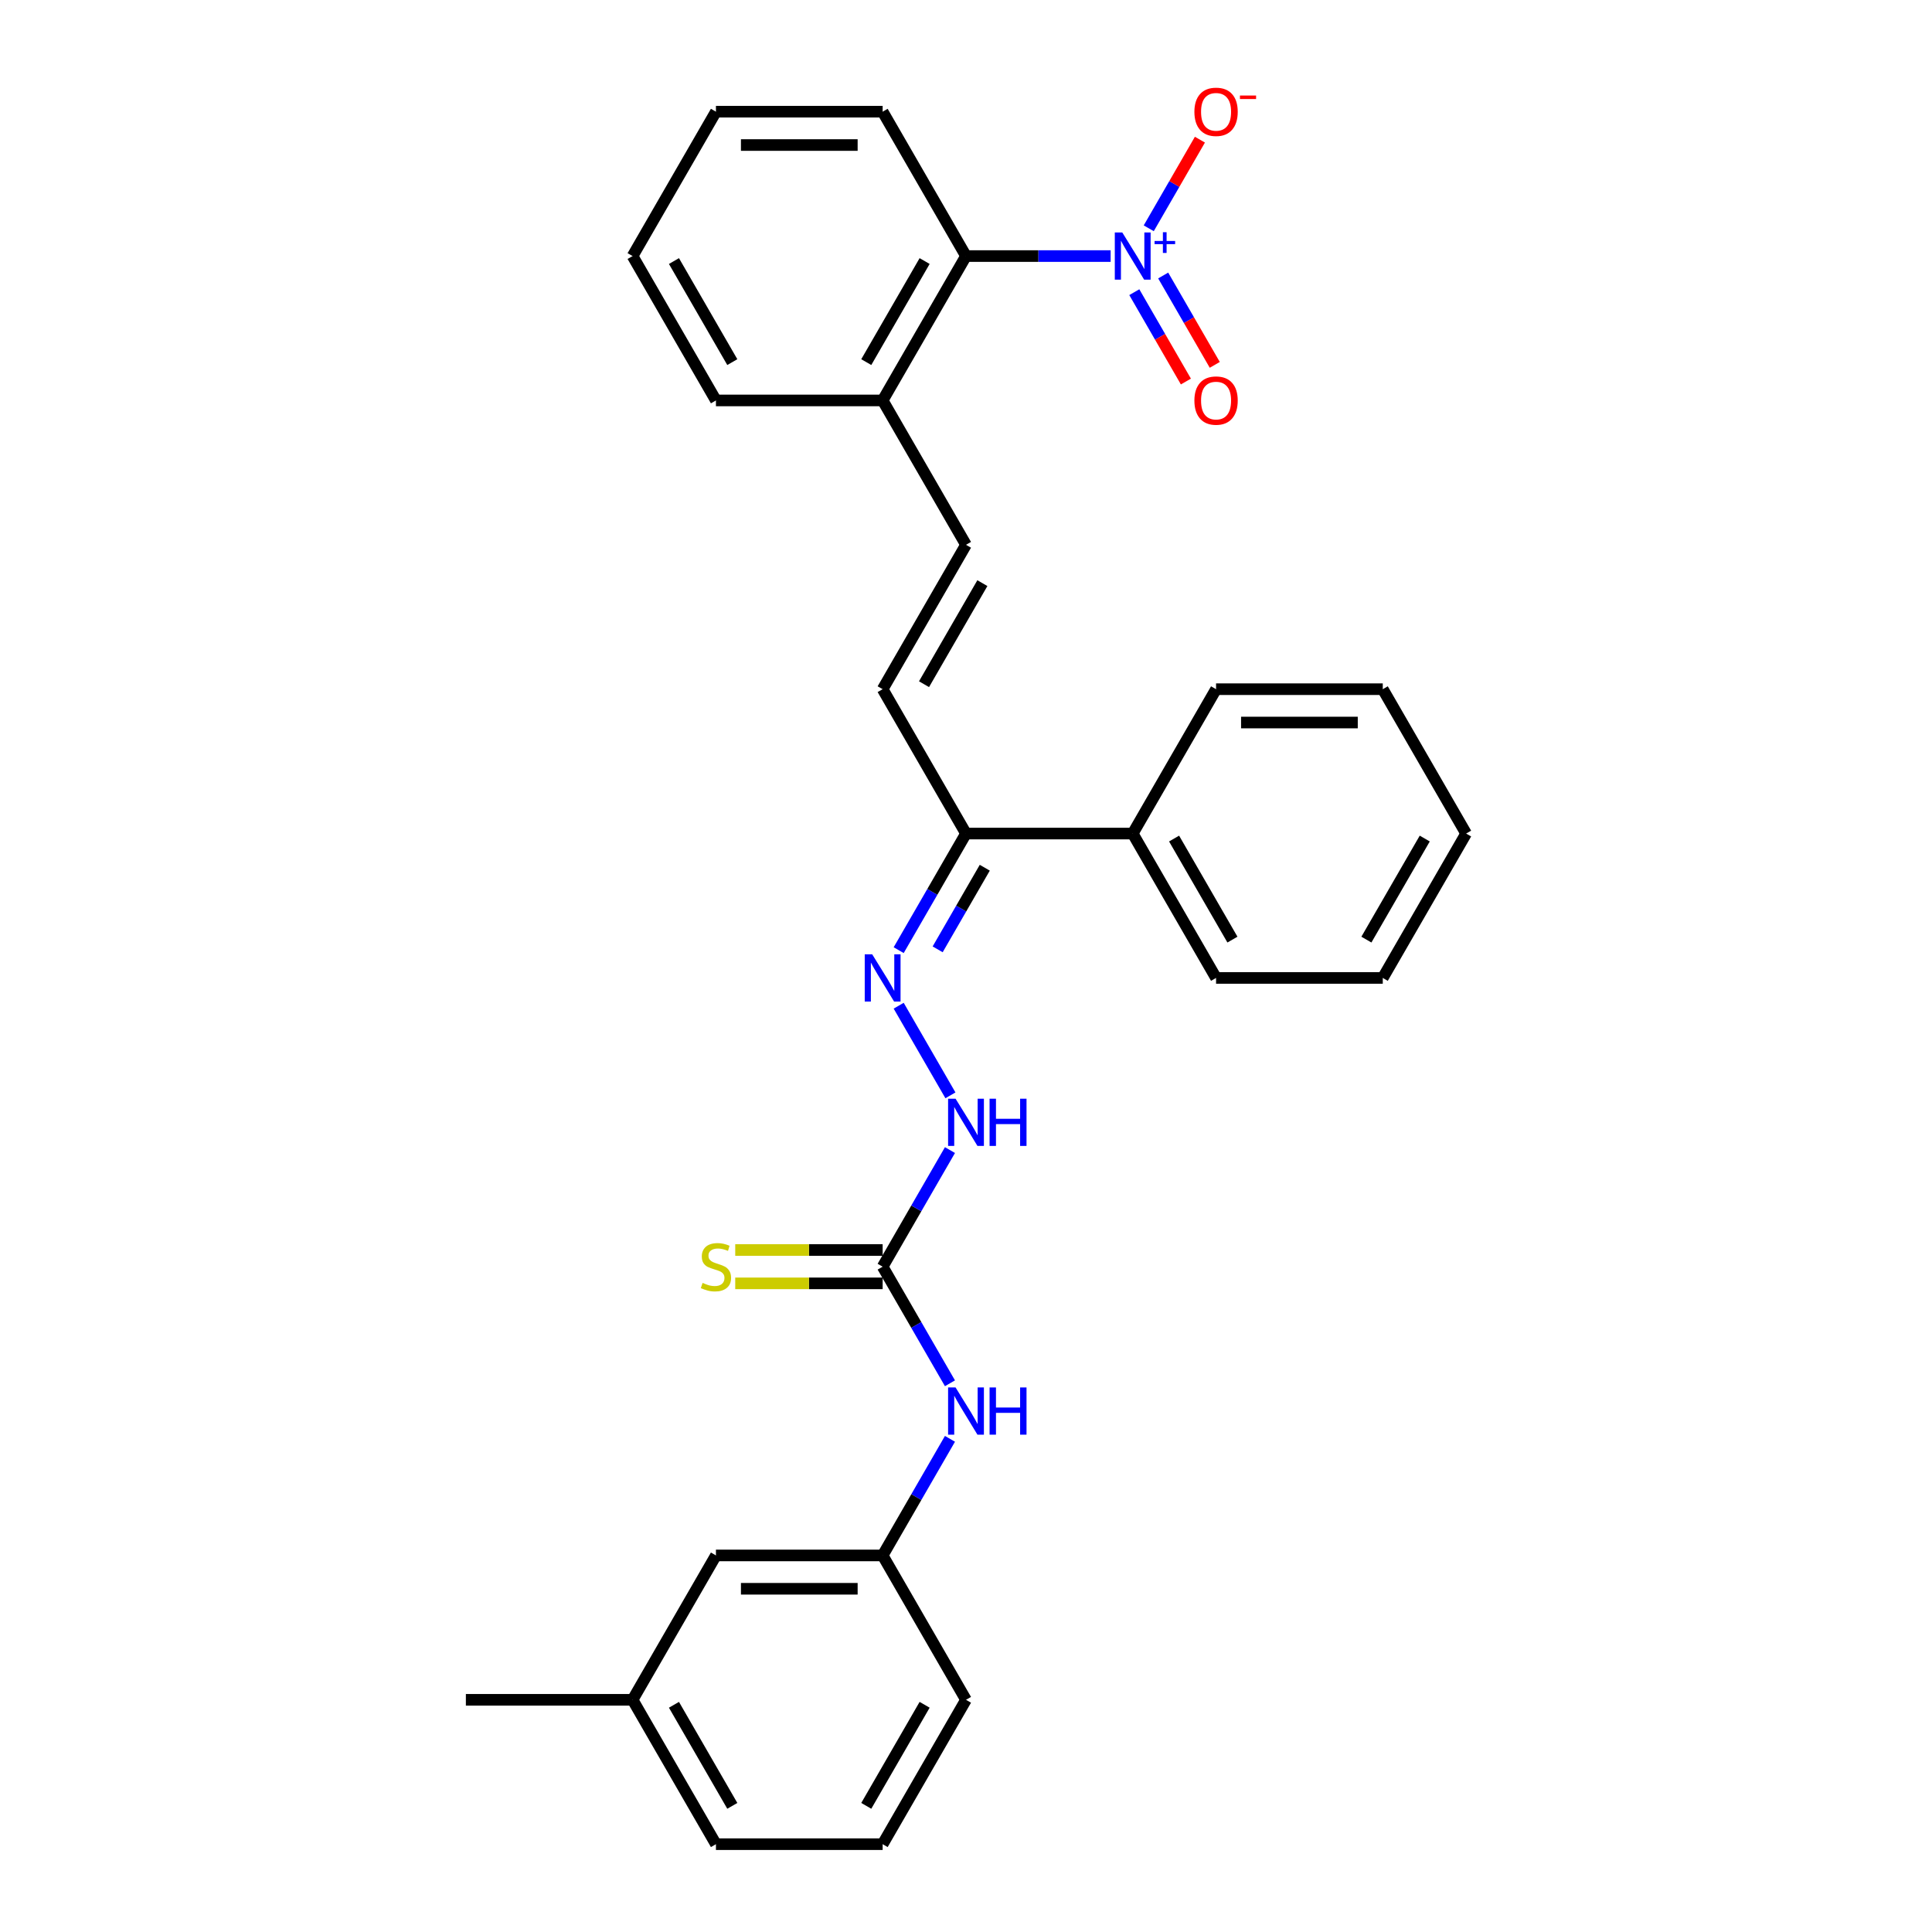 <?xml version='1.0' encoding='iso-8859-1'?>
<svg version='1.1' baseProfile='full'
              xmlns='http://www.w3.org/2000/svg'
                      xmlns:rdkit='http://www.rdkit.org/xml'
                      xmlns:xlink='http://www.w3.org/1999/xlink'
                  xml:space='preserve'
width='1000px' height='1000px' viewBox='0 0 1000 1000'>
<!-- END OF HEADER -->
<rect style='opacity:1.0;fill:#FFFFFF;stroke:none' width='1000' height='1000' x='0' y='0'> </rect>
<path class='bond-2' d='M 574.864,132.539 L 537.432,132.539' style='fill:none;fill-rule:evenodd;stroke:#0000FF;stroke-width:6px;stroke-linecap:butt;stroke-linejoin:miter;stroke-opacity:1' />
<path class='bond-2' d='M 537.432,132.539 L 500,132.539' style='fill:none;fill-rule:evenodd;stroke:#000000;stroke-width:6px;stroke-linecap:butt;stroke-linejoin:miter;stroke-opacity:1' />
<path class='bond-8' d='M 594.588,118.163 L 607.831,95.226' style='fill:none;fill-rule:evenodd;stroke:#0000FF;stroke-width:6px;stroke-linecap:butt;stroke-linejoin:miter;stroke-opacity:1' />
<path class='bond-8' d='M 607.831,95.226 L 621.073,72.289' style='fill:none;fill-rule:evenodd;stroke:#FF0000;stroke-width:6px;stroke-linecap:butt;stroke-linejoin:miter;stroke-opacity:1' />
<path class='bond-9' d='M 587.115,151.229 L 600.468,174.356' style='fill:none;fill-rule:evenodd;stroke:#0000FF;stroke-width:6px;stroke-linecap:butt;stroke-linejoin:miter;stroke-opacity:1' />
<path class='bond-9' d='M 600.468,174.356 L 613.82,197.482' style='fill:none;fill-rule:evenodd;stroke:#FF0000;stroke-width:6px;stroke-linecap:butt;stroke-linejoin:miter;stroke-opacity:1' />
<path class='bond-9' d='M 602.061,142.6 L 615.413,165.727' style='fill:none;fill-rule:evenodd;stroke:#0000FF;stroke-width:6px;stroke-linecap:butt;stroke-linejoin:miter;stroke-opacity:1' />
<path class='bond-9' d='M 615.413,165.727 L 628.765,188.854' style='fill:none;fill-rule:evenodd;stroke:#FF0000;stroke-width:6px;stroke-linecap:butt;stroke-linejoin:miter;stroke-opacity:1' />
<path class='bond-0' d='M 456.856,655.634 L 474.278,625.458' style='fill:none;fill-rule:evenodd;stroke:#000000;stroke-width:6px;stroke-linecap:butt;stroke-linejoin:miter;stroke-opacity:1' />
<path class='bond-0' d='M 474.278,625.458 L 491.7,595.282' style='fill:none;fill-rule:evenodd;stroke:#0000FF;stroke-width:6px;stroke-linecap:butt;stroke-linejoin:miter;stroke-opacity:1' />
<path class='bond-7' d='M 456.856,655.634 L 474.278,685.81' style='fill:none;fill-rule:evenodd;stroke:#000000;stroke-width:6px;stroke-linecap:butt;stroke-linejoin:miter;stroke-opacity:1' />
<path class='bond-7' d='M 474.278,685.81 L 491.7,715.986' style='fill:none;fill-rule:evenodd;stroke:#0000FF;stroke-width:6px;stroke-linecap:butt;stroke-linejoin:miter;stroke-opacity:1' />
<path class='bond-10' d='M 456.856,647.005 L 418.708,647.005' style='fill:none;fill-rule:evenodd;stroke:#000000;stroke-width:6px;stroke-linecap:butt;stroke-linejoin:miter;stroke-opacity:1' />
<path class='bond-10' d='M 418.708,647.005 L 380.56,647.005' style='fill:none;fill-rule:evenodd;stroke:#CCCC00;stroke-width:6px;stroke-linecap:butt;stroke-linejoin:miter;stroke-opacity:1' />
<path class='bond-10' d='M 456.856,664.263 L 418.708,664.263' style='fill:none;fill-rule:evenodd;stroke:#000000;stroke-width:6px;stroke-linecap:butt;stroke-linejoin:miter;stroke-opacity:1' />
<path class='bond-10' d='M 418.708,664.263 L 380.56,664.263' style='fill:none;fill-rule:evenodd;stroke:#CCCC00;stroke-width:6px;stroke-linecap:butt;stroke-linejoin:miter;stroke-opacity:1' />
<path class='bond-1' d='M 465.156,491.803 L 482.578,461.626' style='fill:none;fill-rule:evenodd;stroke:#0000FF;stroke-width:6px;stroke-linecap:butt;stroke-linejoin:miter;stroke-opacity:1' />
<path class='bond-1' d='M 482.578,461.626 L 500,431.45' style='fill:none;fill-rule:evenodd;stroke:#000000;stroke-width:6px;stroke-linecap:butt;stroke-linejoin:miter;stroke-opacity:1' />
<path class='bond-1' d='M 485.328,491.379 L 497.523,470.255' style='fill:none;fill-rule:evenodd;stroke:#0000FF;stroke-width:6px;stroke-linecap:butt;stroke-linejoin:miter;stroke-opacity:1' />
<path class='bond-1' d='M 497.523,470.255 L 509.719,449.132' style='fill:none;fill-rule:evenodd;stroke:#000000;stroke-width:6px;stroke-linecap:butt;stroke-linejoin:miter;stroke-opacity:1' />
<path class='bond-6' d='M 465.156,520.554 L 491.94,566.945' style='fill:none;fill-rule:evenodd;stroke:#0000FF;stroke-width:6px;stroke-linecap:butt;stroke-linejoin:miter;stroke-opacity:1' />
<path class='bond-11' d='M 500,132.539 L 456.856,207.267' style='fill:none;fill-rule:evenodd;stroke:#000000;stroke-width:6px;stroke-linecap:butt;stroke-linejoin:miter;stroke-opacity:1' />
<path class='bond-11' d='M 478.583,135.119 L 448.382,187.429' style='fill:none;fill-rule:evenodd;stroke:#000000;stroke-width:6px;stroke-linecap:butt;stroke-linejoin:miter;stroke-opacity:1' />
<path class='bond-16' d='M 500,132.539 L 456.856,57.811' style='fill:none;fill-rule:evenodd;stroke:#000000;stroke-width:6px;stroke-linecap:butt;stroke-linejoin:miter;stroke-opacity:1' />
<path class='bond-3' d='M 456.856,356.723 L 500,281.995' style='fill:none;fill-rule:evenodd;stroke:#000000;stroke-width:6px;stroke-linecap:butt;stroke-linejoin:miter;stroke-opacity:1' />
<path class='bond-3' d='M 478.273,354.142 L 508.474,301.833' style='fill:none;fill-rule:evenodd;stroke:#000000;stroke-width:6px;stroke-linecap:butt;stroke-linejoin:miter;stroke-opacity:1' />
<path class='bond-5' d='M 456.856,356.723 L 500,431.45' style='fill:none;fill-rule:evenodd;stroke:#000000;stroke-width:6px;stroke-linecap:butt;stroke-linejoin:miter;stroke-opacity:1' />
<path class='bond-4' d='M 500,281.995 L 456.856,207.267' style='fill:none;fill-rule:evenodd;stroke:#000000;stroke-width:6px;stroke-linecap:butt;stroke-linejoin:miter;stroke-opacity:1' />
<path class='bond-13' d='M 500,431.45 L 586.288,431.45' style='fill:none;fill-rule:evenodd;stroke:#000000;stroke-width:6px;stroke-linecap:butt;stroke-linejoin:miter;stroke-opacity:1' />
<path class='bond-12' d='M 491.7,744.737 L 474.278,774.914' style='fill:none;fill-rule:evenodd;stroke:#0000FF;stroke-width:6px;stroke-linecap:butt;stroke-linejoin:miter;stroke-opacity:1' />
<path class='bond-12' d='M 474.278,774.914 L 456.856,805.09' style='fill:none;fill-rule:evenodd;stroke:#000000;stroke-width:6px;stroke-linecap:butt;stroke-linejoin:miter;stroke-opacity:1' />
<path class='bond-19' d='M 456.856,207.267 L 370.568,207.267' style='fill:none;fill-rule:evenodd;stroke:#000000;stroke-width:6px;stroke-linecap:butt;stroke-linejoin:miter;stroke-opacity:1' />
<path class='bond-14' d='M 456.856,805.09 L 370.568,805.09' style='fill:none;fill-rule:evenodd;stroke:#000000;stroke-width:6px;stroke-linecap:butt;stroke-linejoin:miter;stroke-opacity:1' />
<path class='bond-14' d='M 443.913,822.347 L 383.511,822.347' style='fill:none;fill-rule:evenodd;stroke:#000000;stroke-width:6px;stroke-linecap:butt;stroke-linejoin:miter;stroke-opacity:1' />
<path class='bond-18' d='M 456.856,805.09 L 500,879.818' style='fill:none;fill-rule:evenodd;stroke:#000000;stroke-width:6px;stroke-linecap:butt;stroke-linejoin:miter;stroke-opacity:1' />
<path class='bond-20' d='M 586.288,431.45 L 629.432,506.178' style='fill:none;fill-rule:evenodd;stroke:#000000;stroke-width:6px;stroke-linecap:butt;stroke-linejoin:miter;stroke-opacity:1' />
<path class='bond-20' d='M 607.706,434.031 L 637.906,486.34' style='fill:none;fill-rule:evenodd;stroke:#000000;stroke-width:6px;stroke-linecap:butt;stroke-linejoin:miter;stroke-opacity:1' />
<path class='bond-21' d='M 586.288,431.45 L 629.432,356.723' style='fill:none;fill-rule:evenodd;stroke:#000000;stroke-width:6px;stroke-linecap:butt;stroke-linejoin:miter;stroke-opacity:1' />
<path class='bond-15' d='M 370.568,805.09 L 327.423,879.818' style='fill:none;fill-rule:evenodd;stroke:#000000;stroke-width:6px;stroke-linecap:butt;stroke-linejoin:miter;stroke-opacity:1' />
<path class='bond-23' d='M 327.423,879.818 L 241.135,879.818' style='fill:none;fill-rule:evenodd;stroke:#000000;stroke-width:6px;stroke-linecap:butt;stroke-linejoin:miter;stroke-opacity:1' />
<path class='bond-31' d='M 327.423,879.818 L 370.568,954.545' style='fill:none;fill-rule:evenodd;stroke:#000000;stroke-width:6px;stroke-linecap:butt;stroke-linejoin:miter;stroke-opacity:1' />
<path class='bond-31' d='M 348.841,882.398 L 379.041,934.707' style='fill:none;fill-rule:evenodd;stroke:#000000;stroke-width:6px;stroke-linecap:butt;stroke-linejoin:miter;stroke-opacity:1' />
<path class='bond-24' d='M 456.856,57.811 L 370.568,57.811' style='fill:none;fill-rule:evenodd;stroke:#000000;stroke-width:6px;stroke-linecap:butt;stroke-linejoin:miter;stroke-opacity:1' />
<path class='bond-24' d='M 443.913,75.069 L 383.511,75.069' style='fill:none;fill-rule:evenodd;stroke:#000000;stroke-width:6px;stroke-linecap:butt;stroke-linejoin:miter;stroke-opacity:1' />
<path class='bond-17' d='M 456.856,954.545 L 500,879.818' style='fill:none;fill-rule:evenodd;stroke:#000000;stroke-width:6px;stroke-linecap:butt;stroke-linejoin:miter;stroke-opacity:1' />
<path class='bond-17' d='M 448.382,934.707 L 478.583,882.398' style='fill:none;fill-rule:evenodd;stroke:#000000;stroke-width:6px;stroke-linecap:butt;stroke-linejoin:miter;stroke-opacity:1' />
<path class='bond-22' d='M 456.856,954.545 L 370.568,954.545' style='fill:none;fill-rule:evenodd;stroke:#000000;stroke-width:6px;stroke-linecap:butt;stroke-linejoin:miter;stroke-opacity:1' />
<path class='bond-29' d='M 370.568,207.267 L 327.423,132.539' style='fill:none;fill-rule:evenodd;stroke:#000000;stroke-width:6px;stroke-linecap:butt;stroke-linejoin:miter;stroke-opacity:1' />
<path class='bond-29' d='M 379.041,187.429 L 348.841,135.119' style='fill:none;fill-rule:evenodd;stroke:#000000;stroke-width:6px;stroke-linecap:butt;stroke-linejoin:miter;stroke-opacity:1' />
<path class='bond-25' d='M 629.432,506.178 L 715.721,506.178' style='fill:none;fill-rule:evenodd;stroke:#000000;stroke-width:6px;stroke-linecap:butt;stroke-linejoin:miter;stroke-opacity:1' />
<path class='bond-26' d='M 629.432,356.723 L 715.721,356.723' style='fill:none;fill-rule:evenodd;stroke:#000000;stroke-width:6px;stroke-linecap:butt;stroke-linejoin:miter;stroke-opacity:1' />
<path class='bond-26' d='M 642.376,373.98 L 702.778,373.98' style='fill:none;fill-rule:evenodd;stroke:#000000;stroke-width:6px;stroke-linecap:butt;stroke-linejoin:miter;stroke-opacity:1' />
<path class='bond-27' d='M 370.568,57.811 L 327.423,132.539' style='fill:none;fill-rule:evenodd;stroke:#000000;stroke-width:6px;stroke-linecap:butt;stroke-linejoin:miter;stroke-opacity:1' />
<path class='bond-30' d='M 715.721,506.178 L 758.865,431.45' style='fill:none;fill-rule:evenodd;stroke:#000000;stroke-width:6px;stroke-linecap:butt;stroke-linejoin:miter;stroke-opacity:1' />
<path class='bond-30' d='M 707.247,486.34 L 737.448,434.031' style='fill:none;fill-rule:evenodd;stroke:#000000;stroke-width:6px;stroke-linecap:butt;stroke-linejoin:miter;stroke-opacity:1' />
<path class='bond-28' d='M 715.721,356.723 L 758.865,431.45' style='fill:none;fill-rule:evenodd;stroke:#000000;stroke-width:6px;stroke-linecap:butt;stroke-linejoin:miter;stroke-opacity:1' />
<path  class='atom-0' d='M 580.887 120.32
L 588.894 133.264
Q 589.688 134.541, 590.965 136.853
Q 592.242 139.166, 592.311 139.304
L 592.311 120.32
L 595.556 120.32
L 595.556 144.757
L 592.208 144.757
L 583.613 130.606
Q 582.612 128.949, 581.542 127.051
Q 580.507 125.153, 580.196 124.566
L 580.196 144.757
L 577.021 144.757
L 577.021 120.32
L 580.887 120.32
' fill='#0000FF'/>
<path  class='atom-0' d='M 597.606 124.725
L 601.911 124.725
L 601.911 120.192
L 603.825 120.192
L 603.825 124.725
L 608.244 124.725
L 608.244 126.365
L 603.825 126.365
L 603.825 130.922
L 601.911 130.922
L 601.911 126.365
L 597.606 126.365
L 597.606 124.725
' fill='#0000FF'/>
<path  class='atom-2' d='M 451.454 493.96
L 459.462 506.903
Q 460.256 508.18, 461.533 510.493
Q 462.81 512.805, 462.879 512.943
L 462.879 493.96
L 466.123 493.96
L 466.123 518.397
L 462.775 518.397
L 454.181 504.245
Q 453.18 502.589, 452.11 500.69
Q 451.075 498.792, 450.764 498.205
L 450.764 518.397
L 447.588 518.397
L 447.588 493.96
L 451.454 493.96
' fill='#0000FF'/>
<path  class='atom-7' d='M 494.598 568.688
L 502.606 581.631
Q 503.4 582.908, 504.677 585.221
Q 505.954 587.533, 506.023 587.671
L 506.023 568.688
L 509.267 568.688
L 509.267 593.125
L 505.919 593.125
L 497.325 578.973
Q 496.324 577.317, 495.254 575.418
Q 494.219 573.52, 493.908 572.933
L 493.908 593.125
L 490.733 593.125
L 490.733 568.688
L 494.598 568.688
' fill='#0000FF'/>
<path  class='atom-7' d='M 512.201 568.688
L 515.515 568.688
L 515.515 579.077
L 528.009 579.077
L 528.009 568.688
L 531.323 568.688
L 531.323 593.125
L 528.009 593.125
L 528.009 581.838
L 515.515 581.838
L 515.515 593.125
L 512.201 593.125
L 512.201 568.688
' fill='#0000FF'/>
<path  class='atom-8' d='M 494.598 718.143
L 502.606 731.087
Q 503.4 732.364, 504.677 734.676
Q 505.954 736.989, 506.023 737.127
L 506.023 718.143
L 509.267 718.143
L 509.267 742.58
L 505.919 742.58
L 497.325 728.429
Q 496.324 726.772, 495.254 724.874
Q 494.219 722.976, 493.908 722.389
L 493.908 742.58
L 490.733 742.58
L 490.733 718.143
L 494.598 718.143
' fill='#0000FF'/>
<path  class='atom-8' d='M 512.201 718.143
L 515.515 718.143
L 515.515 728.533
L 528.009 728.533
L 528.009 718.143
L 531.323 718.143
L 531.323 742.58
L 528.009 742.58
L 528.009 731.294
L 515.515 731.294
L 515.515 742.58
L 512.201 742.58
L 512.201 718.143
' fill='#0000FF'/>
<path  class='atom-9' d='M 618.215 57.88
Q 618.215 52.013, 621.114 48.733
Q 624.014 45.455, 629.432 45.455
Q 634.851 45.455, 637.751 48.733
Q 640.65 52.013, 640.65 57.88
Q 640.65 63.817, 637.716 67.199
Q 634.782 70.547, 629.432 70.547
Q 624.048 70.547, 621.114 67.199
Q 618.215 63.851, 618.215 57.88
M 629.432 67.786
Q 633.16 67.786, 635.162 65.301
Q 637.198 62.781, 637.198 57.88
Q 637.198 53.082, 635.162 50.666
Q 633.16 48.216, 629.432 48.216
Q 625.705 48.216, 623.668 50.632
Q 621.667 53.048, 621.667 57.88
Q 621.667 62.816, 623.668 65.301
Q 625.705 67.786, 629.432 67.786
' fill='#FF0000'/>
<path  class='atom-9' d='M 641.789 49.443
L 650.149 49.443
L 650.149 51.266
L 641.789 51.266
L 641.789 49.443
' fill='#FF0000'/>
<path  class='atom-10' d='M 618.215 207.336
Q 618.215 201.468, 621.114 198.189
Q 624.014 194.91, 629.432 194.91
Q 634.851 194.91, 637.751 198.189
Q 640.65 201.468, 640.65 207.336
Q 640.65 213.272, 637.716 216.655
Q 634.782 220.003, 629.432 220.003
Q 624.048 220.003, 621.114 216.655
Q 618.215 213.307, 618.215 207.336
M 629.432 217.242
Q 633.16 217.242, 635.162 214.757
Q 637.198 212.237, 637.198 207.336
Q 637.198 202.538, 635.162 200.122
Q 633.16 197.672, 629.432 197.672
Q 625.705 197.672, 623.668 200.088
Q 621.667 202.504, 621.667 207.336
Q 621.667 212.271, 623.668 214.757
Q 625.705 217.242, 629.432 217.242
' fill='#FF0000'/>
<path  class='atom-11' d='M 363.664 664.021
Q 363.941 664.125, 365.08 664.608
Q 366.219 665.091, 367.461 665.402
Q 368.738 665.678, 369.981 665.678
Q 372.293 665.678, 373.639 664.573
Q 374.985 663.434, 374.985 661.467
Q 374.985 660.121, 374.295 659.293
Q 373.639 658.464, 372.604 658.016
Q 371.568 657.567, 369.843 657.049
Q 367.668 656.393, 366.357 655.772
Q 365.08 655.151, 364.148 653.839
Q 363.25 652.528, 363.25 650.319
Q 363.25 647.247, 365.321 645.348
Q 367.427 643.45, 371.568 643.45
Q 374.399 643.45, 377.609 644.796
L 376.815 647.454
Q 373.881 646.246, 371.672 646.246
Q 369.29 646.246, 367.979 647.247
Q 366.667 648.213, 366.702 649.904
Q 366.702 651.216, 367.358 652.01
Q 368.048 652.804, 369.014 653.252
Q 370.015 653.701, 371.672 654.219
Q 373.881 654.909, 375.193 655.599
Q 376.504 656.29, 377.436 657.705
Q 378.403 659.086, 378.403 661.467
Q 378.403 664.85, 376.125 666.679
Q 373.881 668.474, 370.119 668.474
Q 367.944 668.474, 366.288 667.99
Q 364.665 667.542, 362.733 666.748
L 363.664 664.021
' fill='#CCCC00'/>
</svg>

